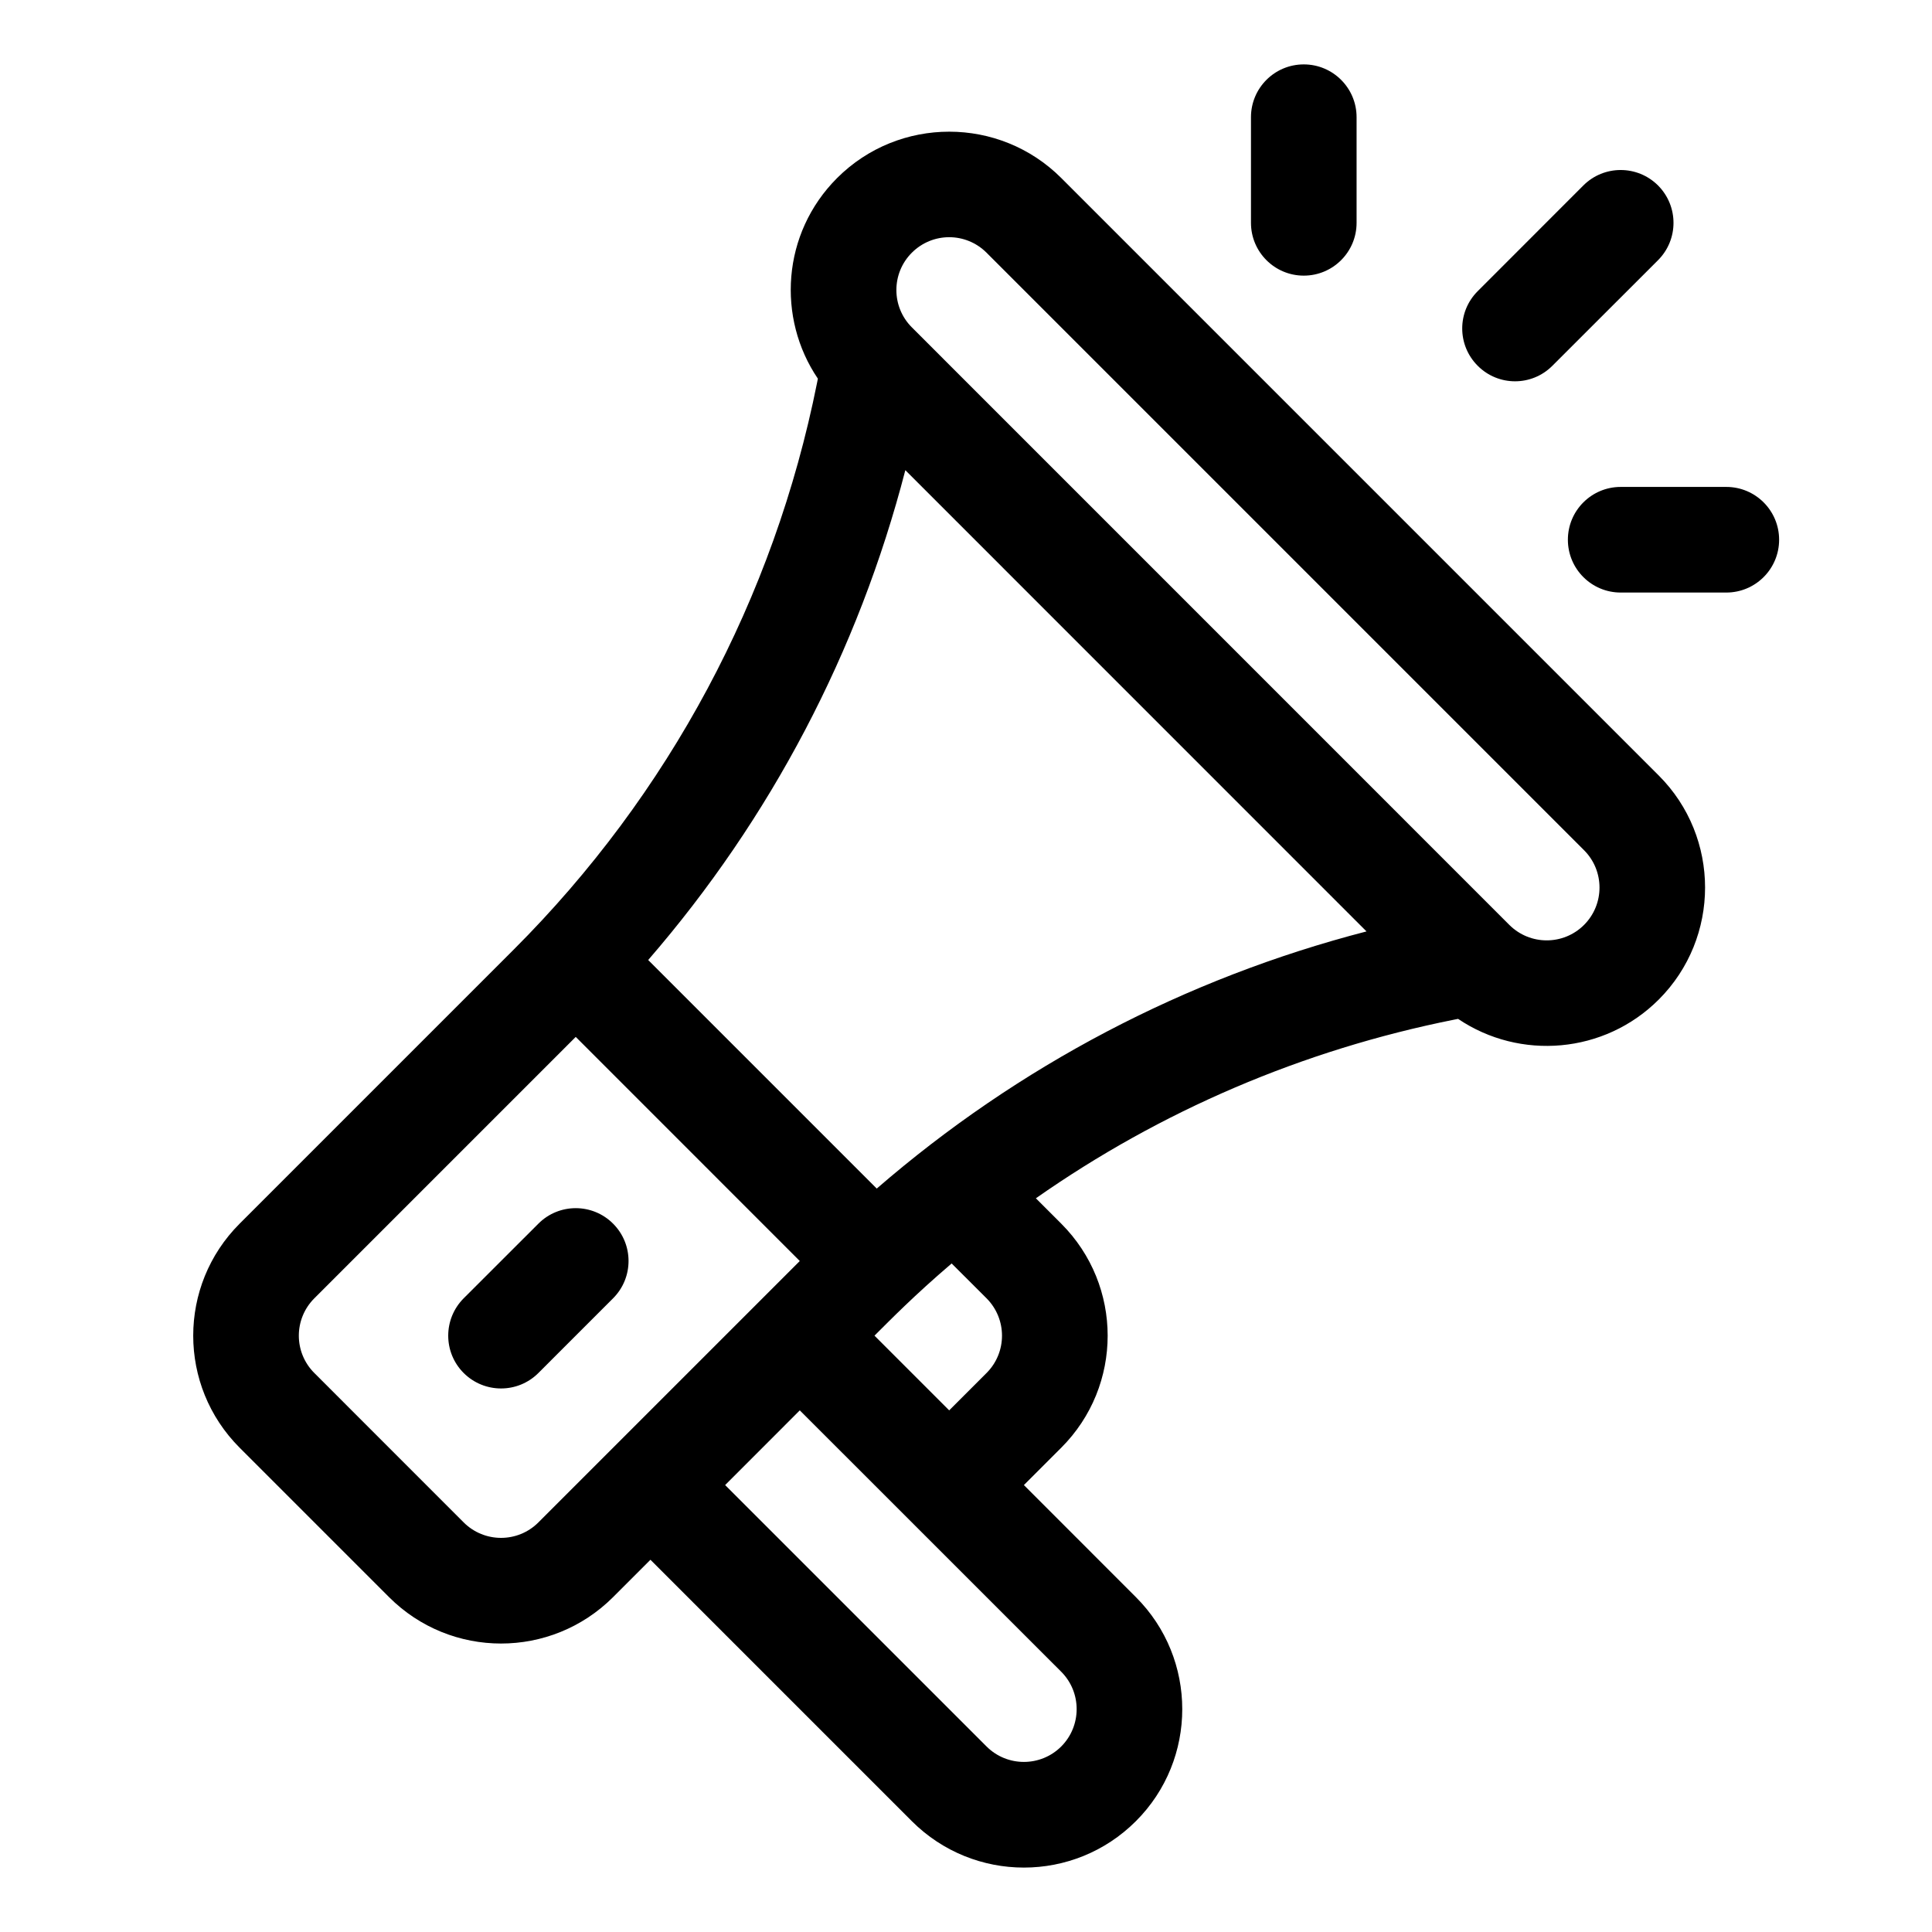 <?xml version="1.0" encoding="UTF-8"?>
<svg width="30px" height="30px" viewBox="0 0 30 30" version="1.1" xmlns="http://www.w3.org/2000/svg" xmlns:xlink="http://www.w3.org/1999/xlink">
    <title>icon/menu-campagne</title>
    <g id="Page-1" stroke="none" stroke-width="1" fill="none" fill-rule="evenodd">
        <g id="Desktop-HD" transform="translate(-26, -282)">
            <g id="Campagnes" transform="translate(15, 273)">
                <g transform="translate(11, 7)" id="icon/menu-campagne">
                    <g transform="translate(0, 2)">
                        <polygon id="Shape" points="0 0 30 0 30 30 0 30"></polygon>
                        <g id="Group-2" transform="translate(3, 1)" fill="#000000" fill-rule="nonzero">
                            <path d="M22.757,11.042 L13.479,1.764 C12.519,0.805 10.959,0.805 9.999,1.764 C9.137,2.626 9.063,3.941 9.7,4.88 L9.687,4.945 C9.018,8.29 7.389,11.333 4.977,13.745 L0.721,18.001 C-0.24,18.962 -0.24,20.518 0.721,21.48 L3.041,23.8 C4.002,24.761 5.558,24.761 6.52,23.8 L7.1,23.22 L11.159,27.279 C12.121,28.24 13.677,28.24 14.638,27.279 C15.598,26.32 15.598,24.759 14.638,23.8 L12.899,22.06 L13.479,21.48 C14.44,20.519 14.44,18.962 13.479,18.001 L13.085,17.607 C15.023,16.249 17.225,15.304 19.576,14.834 L19.641,14.821 C20.601,15.469 21.913,15.365 22.757,14.521 L22.757,14.521 C23.716,13.562 23.716,12.001 22.757,11.042 Z M5.36,22.64 C5.04,22.96 4.521,22.96 4.2,22.64 L1.881,20.32 C1.56,20 1.56,19.481 1.881,19.16 L5.94,15.101 L9.419,18.581 C9.022,18.978 5.767,22.233 5.36,22.64 Z M13.479,24.959 C13.798,25.279 13.798,25.799 13.479,26.119 C13.159,26.439 12.639,26.439 12.319,26.119 L8.26,22.06 L9.419,20.9 L13.479,24.959 Z M10.579,19.74 C10.826,19.494 11.195,19.116 11.777,18.619 L12.319,19.16 C12.639,19.481 12.639,20 12.319,20.32 L11.739,20.9 L10.579,19.74 Z M10.614,17.456 L7.065,13.907 C8.967,11.71 10.329,9.118 11.058,6.301 L18.219,13.463 C15.403,14.192 12.81,15.554 10.614,17.456 Z M21.597,13.362 C21.277,13.682 20.758,13.682 20.437,13.362 L11.159,4.083 C10.839,3.763 10.839,3.244 11.159,2.924 C11.48,2.603 11.998,2.603 12.319,2.924 L21.597,12.202 C21.917,12.522 21.917,13.042 21.597,13.362 Z" id="Shape"></path>
                            <path d="M6.52,18.001 C6.2,17.68 5.68,17.68 5.36,18.001 L4.2,19.16 C3.88,19.481 3.88,20 4.2,20.32 C4.521,20.64 5.04,20.64 5.36,20.32 L6.52,19.16 C6.84,18.84 6.84,18.321 6.52,18.001 Z" id="Path"></path>
                            <path d="M17.245,-4.4408921e-15 C16.792,-4.4408921e-15 16.425,0.367 16.425,0.82 L16.425,2.46 C16.425,2.913 16.792,3.28 17.245,3.28 C17.698,3.28 18.065,2.913 18.065,2.46 L18.065,0.82 C18.065,0.367 17.698,-4.4408921e-15 17.245,-4.4408921e-15 Z" id="Path"></path>
                            <path d="M23.806,6.561 L22.166,6.561 C21.713,6.561 21.346,6.928 21.346,7.381 C21.346,7.834 21.713,8.201 22.166,8.201 L23.806,8.201 C24.259,8.201 24.626,7.834 24.626,7.381 C24.626,6.928 24.259,6.561 23.806,6.561 Z" id="Path"></path>
                            <path d="M22.746,1.88 C22.425,1.56 21.906,1.56 21.586,1.88 L19.946,3.521 C19.625,3.841 19.625,4.36 19.946,4.68 C20.266,5.001 20.785,5.001 21.105,4.68 L22.746,3.04 C23.066,2.72 23.066,2.201 22.746,1.88 Z" id="Path"></path>
                        </g>
                    </g>
                </g>
            </g>
        </g>
    </g>
</svg>